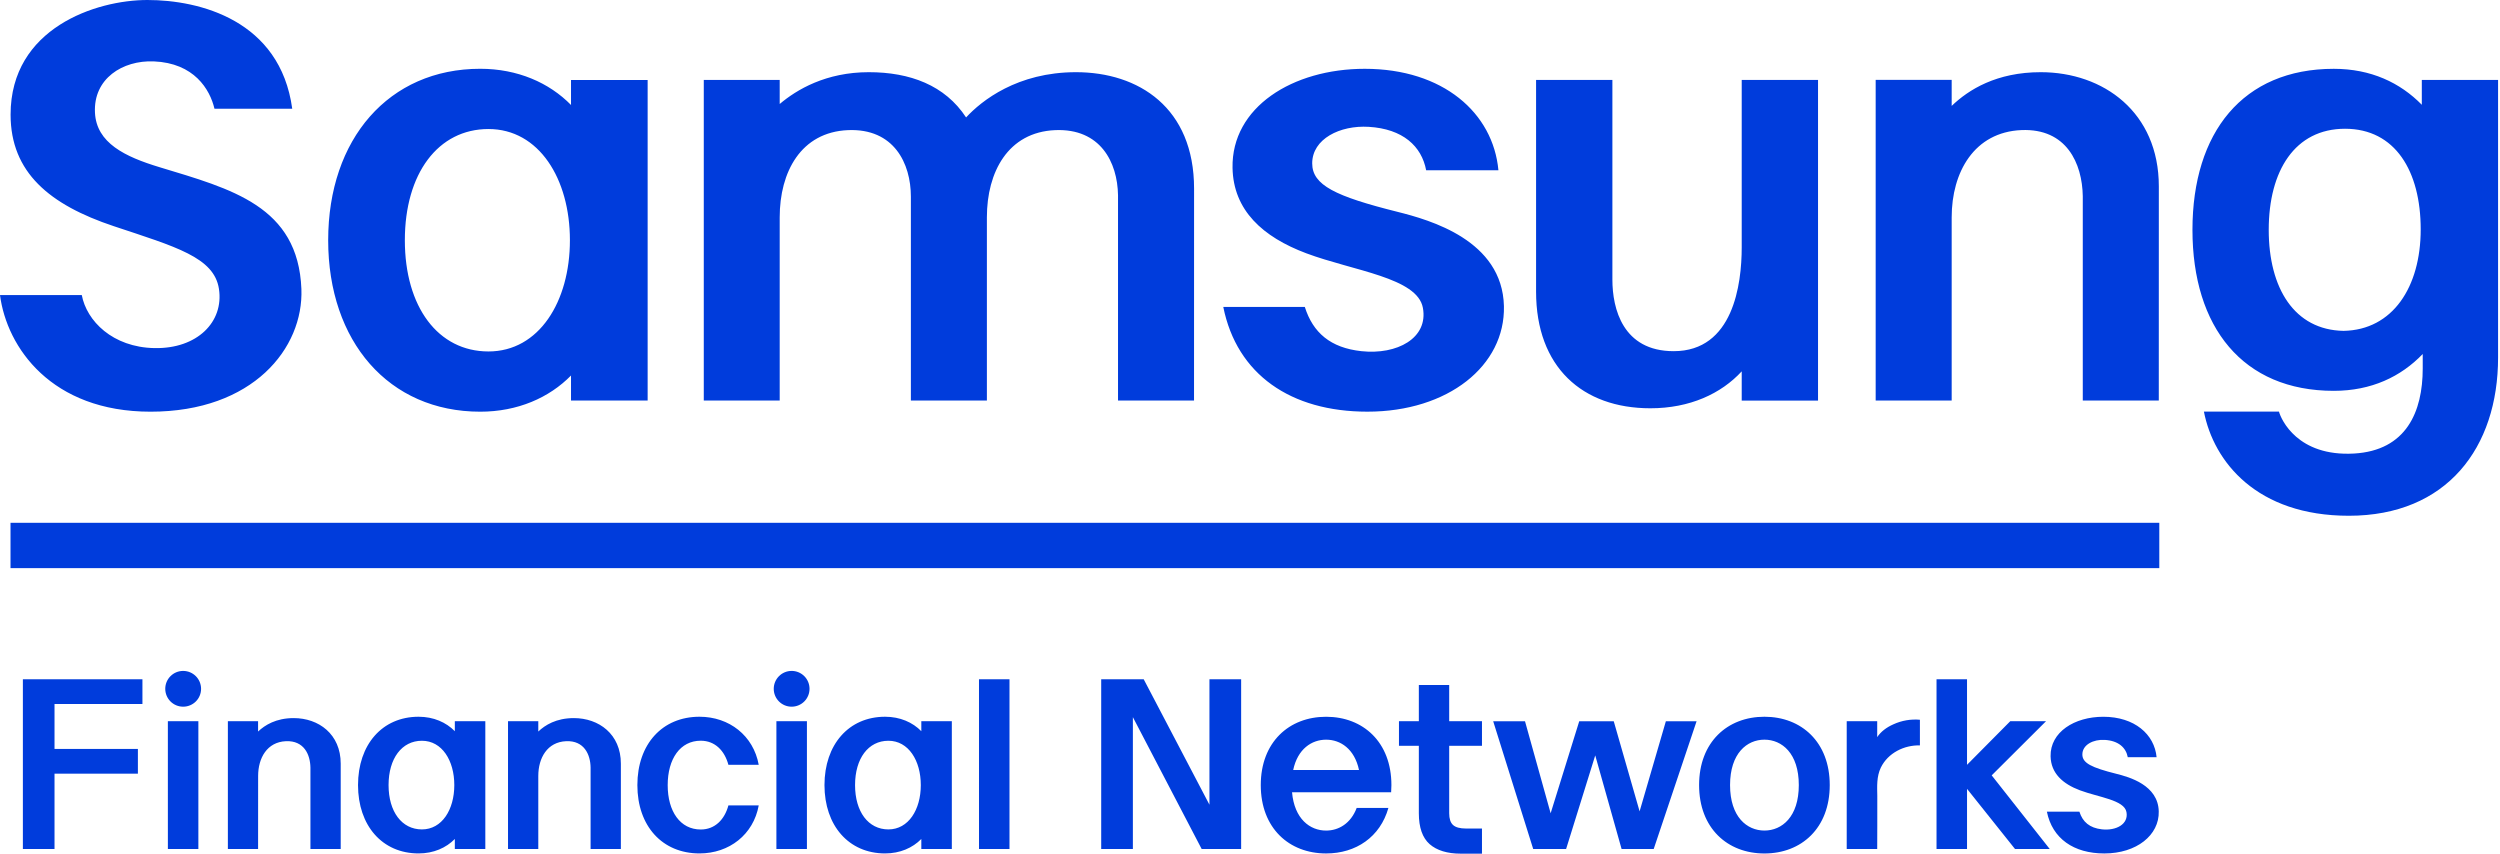 <svg width="615" height="210" viewBox="0 0 615 210" fill="none" xmlns="http://www.w3.org/2000/svg">
<path d="M264.684 17.758C250.253 17.758 241.452 24.783 237.658 28.89C232.456 20.955 223.838 17.758 213.713 17.758C203.176 17.758 195.98 22.05 191.806 25.584V19.656H173.13V98.526H191.806V53.452C191.806 42.33 197 32.5 208.62 32.012C219.892 31.545 224.076 40.163 224.076 48.392V98.524H242.774V53.452C242.774 42.33 247.968 32.5 259.588 32.012C270.698 31.556 274.904 39.903 275.033 48.023V98.524H293.731L293.742 46.396C293.742 26.494 280.109 17.758 264.684 17.758ZM428.462 60.872C428.462 69.944 426.37 86.388 411.726 86.388C399.196 86.388 396.648 75.916 396.648 68.785V19.659H377.874V71.744C377.874 90.269 389.242 100.436 405.992 100.436C415.694 100.436 423.41 96.838 428.462 91.353V98.54H447.236V19.656H428.462V60.872ZM502.02 17.758C491.148 17.758 484.277 22.05 480.113 26.051V19.653H461.415V98.524H480.113V53.452C480.113 42.33 485.666 32.488 497.286 32.001C508.362 31.545 512.232 40.163 512.364 48.269V98.524H531.062L531.073 45.856C531.073 27.6 517.446 17.758 502.023 17.758M343.745 52.102C328.513 48.286 322.801 45.545 322.801 40.188C322.801 34.163 329.644 30.78 336.7 31.2C345.111 31.702 349.72 35.96 350.834 41.891H368.612C367.31 27.768 354.987 16.926 335.734 16.926C317.957 16.926 302.935 26.379 303.204 41.286C303.388 51.755 310.663 58.302 321.328 62.303C332.959 66.66 348.656 68.275 350.031 75.732C351.408 83.202 343.658 87.332 334.9 86.388C327.3 85.565 322.988 81.847 320.984 75.505H300.927C304.268 92.123 317.534 101.27 336.375 101.27C356.222 101.27 370.303 89.975 369.967 75.309C369.586 59.105 351.8 54.118 343.745 52.102ZM39.239 41.126C30.783 38.567 23.708 35.185 23.36 27.695C22.949 19.351 30.145 14.795 37.82 15.1C47.76 15.501 51.64 21.983 52.758 26.743H71.89C68.919 4.964 49.092 0 36.26 0C23.652 0 2.604 6.894 2.604 28.196C2.604 42.437 12.228 50.383 27.989 55.639C43.24 60.724 52.671 63.294 53.861 71.067C55.098 79.206 48.496 85.84 37.993 85.632C27.684 85.436 21.311 78.935 20.118 72.584H0C1.68 85.501 12.662 101.276 37.038 101.276C62.23 101.276 74.707 85.644 74.144 71.086C73.332 50.697 56.963 46.502 39.239 41.126ZM576.512 81.393C564.427 81.175 558.107 70.921 558.107 56.538C558.107 42.003 564.547 31.674 576.881 31.674C589.238 31.674 595.493 42.109 595.493 56.428C595.493 70.608 588.61 81.175 576.512 81.393ZM595.764 19.662V25.612L595.776 25.785C590.43 20.334 583.257 16.929 574.106 16.929C551.723 16.929 539.344 32.581 539.344 56.538C539.344 80.494 551.72 96.146 574.106 96.146C583.363 96.146 590.626 92.666 595.991 87.083V90.628C595.991 101.338 591.928 110.832 579.082 111.572C565.219 112.35 561.162 103.225 560.622 101.251H542.161C544.569 113.618 555.181 126.876 577.814 126.876C601.888 126.876 614.527 110.172 614.527 87.928V19.662H595.764ZM120.168 86.458C107.764 86.458 99.593 75.51 99.593 59.1C99.593 42.689 107.766 31.741 120.168 31.741C132.588 31.741 140.199 43.988 140.199 59.097C140.199 74.208 132.588 86.458 120.168 86.458ZM140.468 25.659L140.479 25.833C135.103 20.345 127.31 16.92 118.14 16.92C95.626 16.92 80.732 34.199 80.732 59.1C80.732 83.997 95.626 101.276 118.14 101.276C127.31 101.276 135.103 97.852 140.479 92.366L140.468 92.551V98.524H159.32V19.676H140.468V25.659ZM2.587 139.754H531.188V128.61H2.587V139.754ZM45.052 165.046C43.885 165.046 42.766 165.51 41.941 166.335C41.115 167.16 40.652 168.279 40.652 169.446C40.652 170.613 41.115 171.732 41.941 172.558C42.766 173.383 43.885 173.846 45.052 173.846C47.491 173.846 49.465 171.886 49.465 169.456C49.465 167.02 47.491 165.046 45.052 165.046ZM5.628 208.852H13.412V190.33H33.922V184.237H13.412V173.18H35.039V167.104H5.628V208.852ZM41.297 208.858H48.798V177.422H41.294L41.297 208.858ZM194.74 165.046C192.315 165.046 190.341 167.017 190.341 169.459C190.343 170.624 190.808 171.741 191.634 172.564C192.459 173.387 193.577 173.848 194.743 173.846C195.91 173.846 197.03 173.383 197.855 172.557C198.681 171.732 199.144 170.612 199.144 169.445C199.144 168.277 198.681 167.158 197.855 166.332C197.03 165.507 195.91 165.043 194.743 165.043M190.994 208.858H198.503V177.422H190.994V208.858ZM240.834 208.858H248.335V167.101H240.831L240.834 208.858ZM403.343 199.592L396.981 177.425H388.492L381.458 200.068L375.15 177.425H367.324L377.166 208.849H385.263L392.428 185.825L398.91 208.849H406.812L417.36 177.425H409.802L403.343 199.592ZM503.322 177.419H494.522L483.888 188.143V167.101H476.386V208.852H483.89V194.057L495.692 208.852H504.232L489.958 190.739L503.322 177.419ZM434.05 204.316C429.758 204.316 425.594 200.967 425.594 193.13C425.594 185.304 429.758 181.958 434.05 181.958C438.343 181.958 442.506 185.304 442.506 193.13C442.506 200.97 438.343 204.316 434.05 204.316ZM434.05 176.319C424.956 176.319 417.978 182.54 417.978 193.13C417.978 203.734 424.956 209.955 434.05 209.955C443.145 209.955 450.117 203.734 450.117 193.13C450.117 182.54 443.145 176.319 434.05 176.319ZM356.502 183.464V200.06C356.502 201.393 356.804 202.356 357.445 202.944C358.072 203.529 359.145 203.82 360.665 203.82H364.566V210H359.363C356.026 210 353.466 209.208 351.688 207.659C349.922 206.097 349.034 203.56 349.034 200.06V183.464H344.145V177.416H349.034V168.518H356.502V177.416H364.566V183.464H356.502ZM472.298 183.369C468.426 183.26 464.428 185.234 462.683 188.832C461.63 191.033 461.77 193.438 461.815 195.812C461.838 197.613 461.793 208.852 461.793 208.852H454.292V177.419H461.793V181.331C462.68 180.009 464.016 178.956 465.783 178.178C467.819 177.245 470.064 176.859 472.296 177.058L472.298 183.369ZM141.168 176.652C136.833 176.652 134.089 178.366 132.42 179.959V177.422H124.972V208.858H132.42V190.884C132.42 186.452 134.632 182.529 139.272 182.333C143.682 182.148 145.244 185.584 145.286 188.826V208.858H152.734V187.86C152.734 180.578 147.3 176.652 141.168 176.652ZM72.246 176.652C67.911 176.652 65.167 178.366 63.487 179.959V177.422H56.056V208.858H63.49L63.501 190.884C63.501 186.452 65.713 182.529 70.342 182.333C74.766 182.148 76.314 185.584 76.367 188.826V208.858H83.815V187.86C83.815 180.578 78.383 176.652 72.251 176.652M103.79 204.036C98.848 204.036 95.586 199.679 95.586 193.133C95.586 186.586 98.848 182.227 103.79 182.227C108.746 182.227 111.759 187.104 111.759 193.133C111.759 199.158 108.744 204.036 103.79 204.036ZM111.888 177.414V179.875C109.74 177.685 106.641 176.319 102.978 176.319C94.002 176.319 88.074 183.204 88.074 193.133C88.074 203.062 94.002 209.944 102.978 209.944C106.641 209.944 109.743 208.578 111.888 206.388V208.849H119.389V177.414H111.888ZM218.548 204.036C213.595 204.036 210.344 199.679 210.344 193.133C210.344 186.586 213.595 182.227 218.548 182.227C223.493 182.227 226.517 187.104 226.517 193.133C226.517 199.158 223.493 204.036 218.548 204.036ZM226.646 177.414V179.875C224.501 177.685 221.399 176.319 217.736 176.319C208.762 176.319 202.821 183.204 202.821 193.133C202.821 203.062 208.762 209.944 217.736 209.944C221.399 209.944 224.501 208.578 226.646 206.388V208.849H234.15V177.414H226.646Z" fill="#003CDC"/>
<path d="M520.605 190.352C514.535 188.823 512.259 187.728 512.259 185.603C512.259 183.195 514.98 181.842 517.786 182.016C521.146 182.22 522.991 183.912 523.433 186.275H530.523C530.002 180.647 525.091 176.324 517.419 176.324C510.318 176.324 504.335 180.095 504.444 186.037C504.528 190.209 507.412 192.821 511.662 194.414C516.31 196.15 522.579 196.789 523.109 199.771C523.663 202.75 520.572 204.399 517.072 204.018C514.059 203.682 512.334 202.21 511.533 199.673H503.534C504.867 206.309 510.156 209.949 517.668 209.949C525.581 209.949 531.206 205.449 531.052 199.597C530.912 193.138 523.814 191.152 520.605 190.352ZM297.524 167.098V197.959L281.351 167.098H270.896V208.851H278.688V176.419L295.609 208.851H305.322V167.098H297.524ZM172.381 204.058C167.341 204.058 164.252 199.625 164.252 193.143C164.252 186.661 167.341 182.215 172.381 182.215C175.903 182.215 178.266 184.687 179.187 188.145H186.647C185.345 180.969 179.395 176.318 172.078 176.318C162.928 176.318 156.793 183.052 156.793 193.132V193.143C156.793 203.223 162.928 209.943 172.078 209.943C179.395 209.943 185.345 205.304 186.647 198.127H179.187C178.266 201.577 175.9 204.058 172.381 204.058ZM326.224 181.96C329.766 181.96 333.213 184.236 334.319 189.428H318.123C319.218 184.236 322.679 181.96 326.224 181.96ZM342.22 194.893C342.254 194.316 342.287 193.731 342.287 193.135C342.287 182.545 335.315 176.324 326.221 176.324C317.127 176.324 310.149 182.545 310.149 193.135C310.149 203.727 317.127 209.949 326.221 209.949C333.571 209.949 339.532 205.894 341.548 198.749H333.745C332.291 202.588 329.301 204.321 326.221 204.321C322.253 204.321 318.417 201.462 317.843 194.893H342.22Z" fill="#003CDC"/>
</svg>
